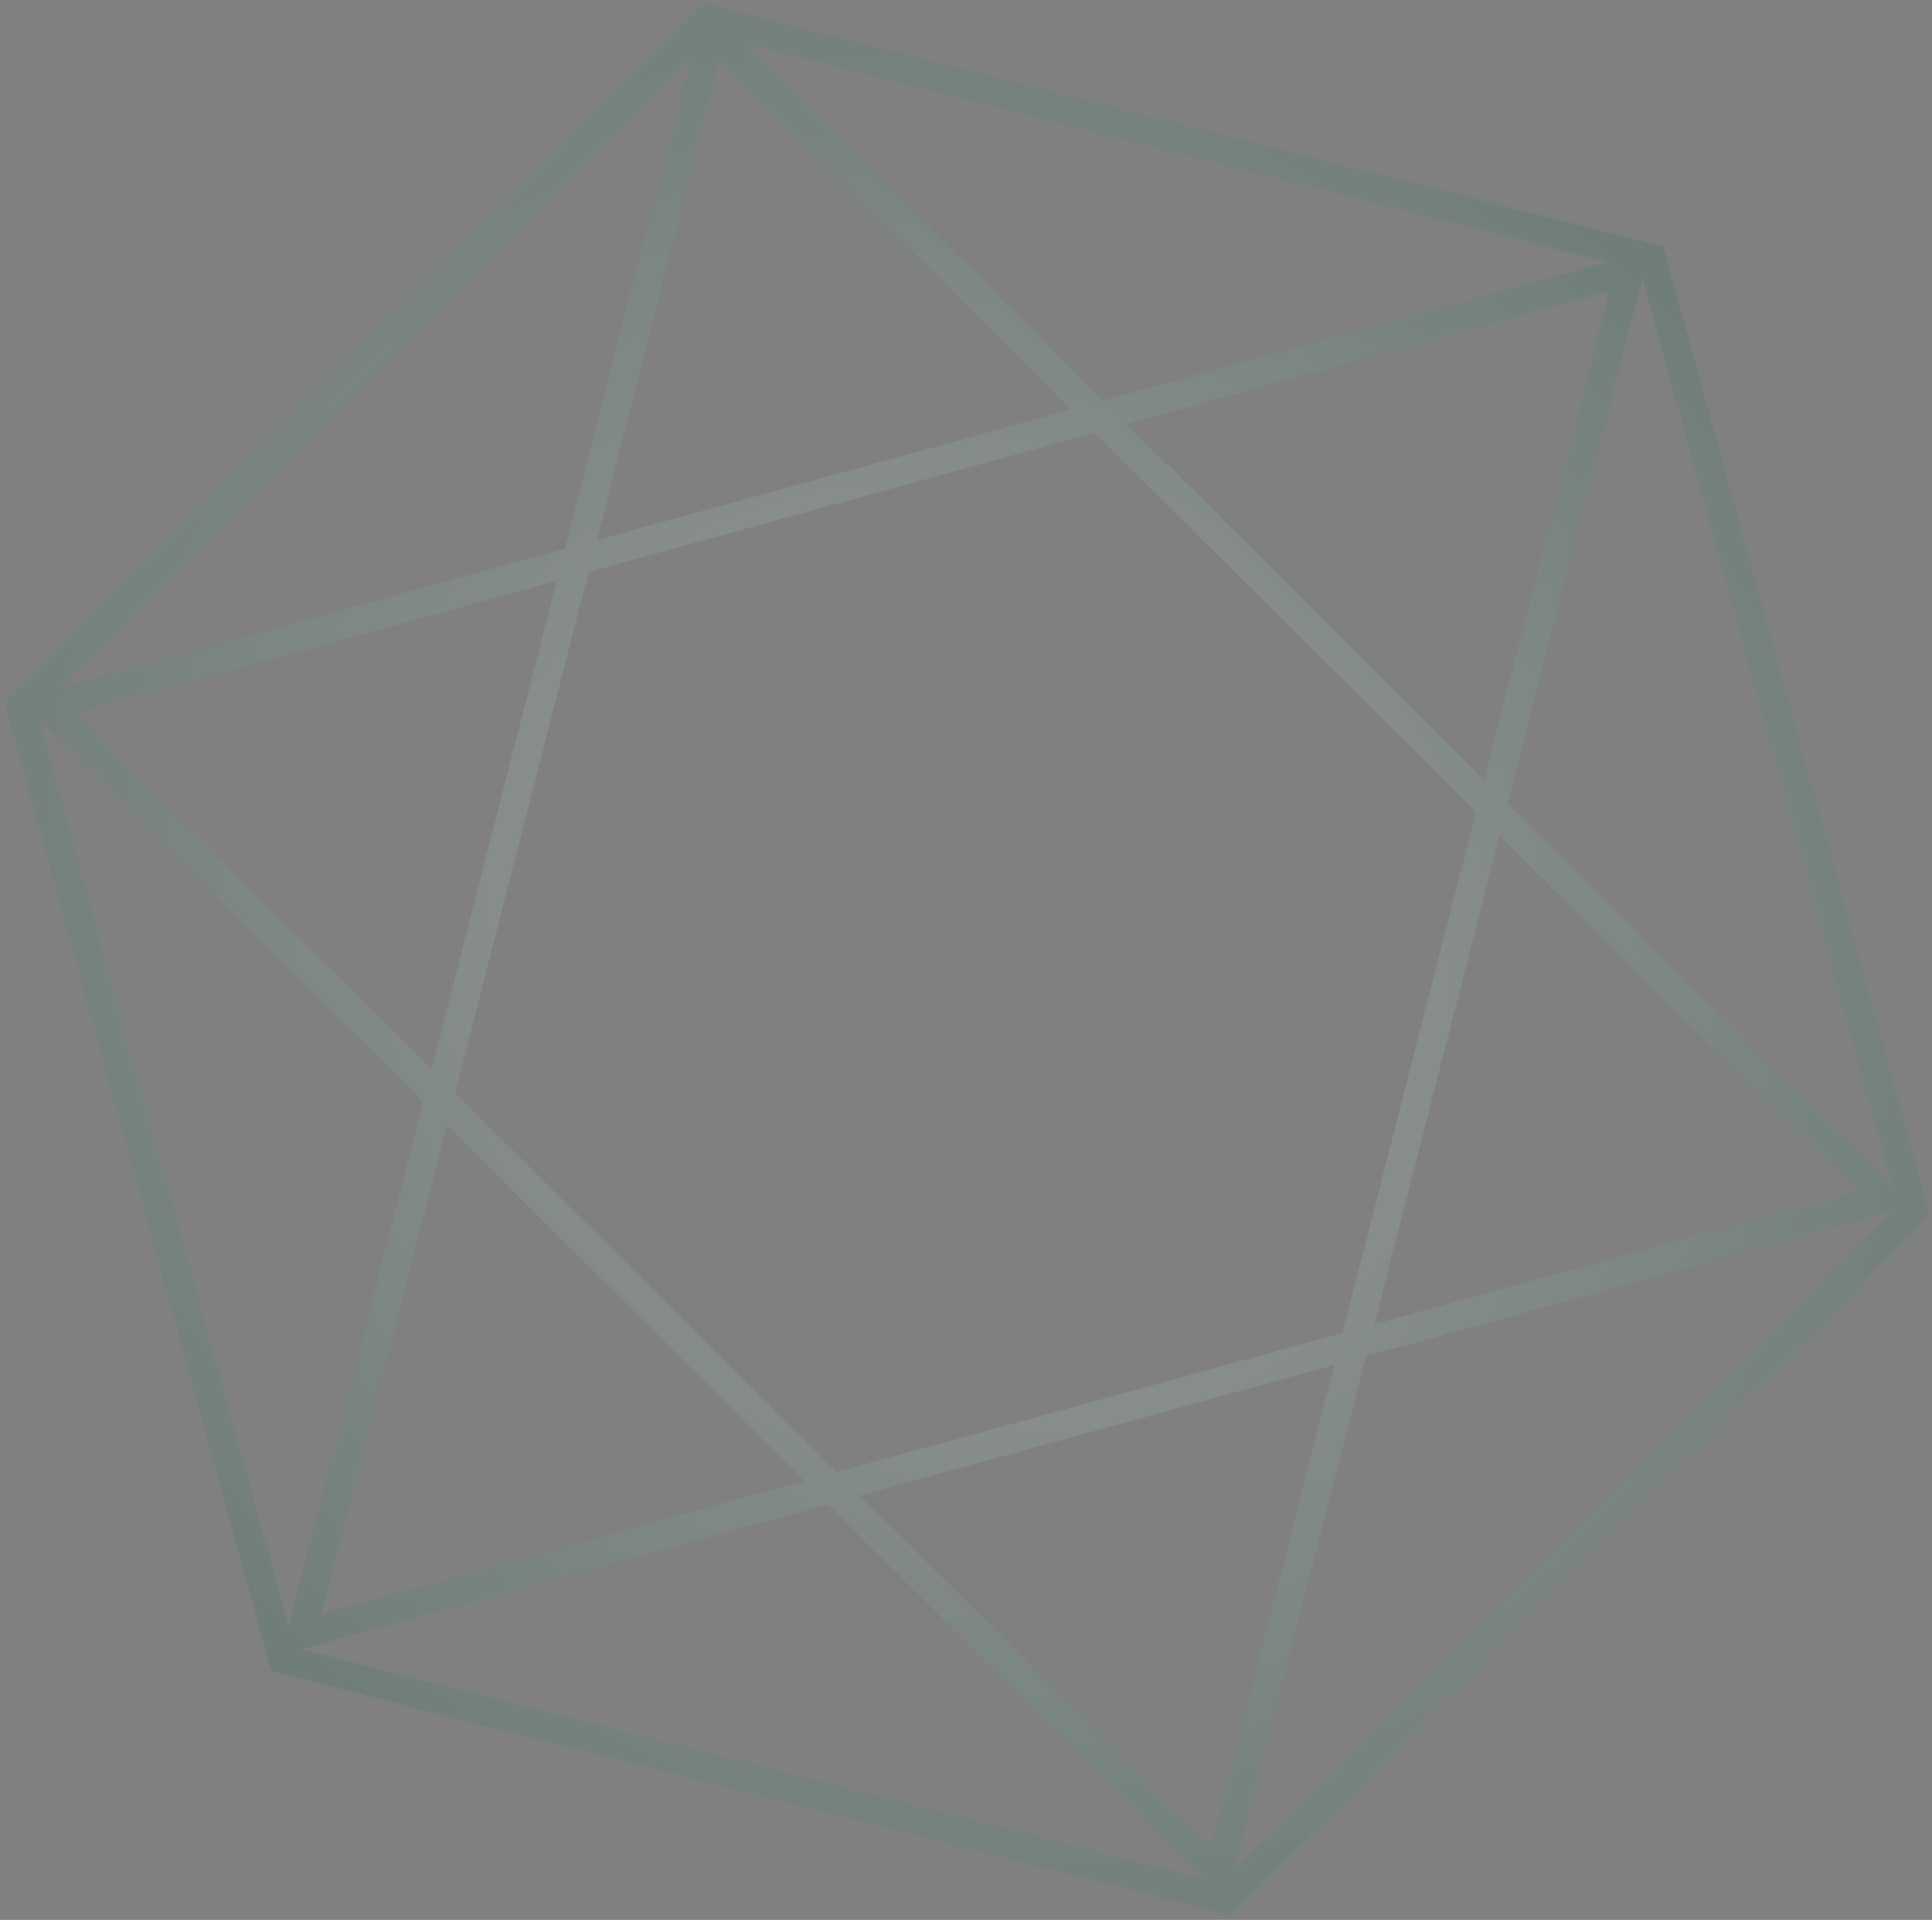 <?xml version="1.0" encoding="UTF-8"?> <svg xmlns="http://www.w3.org/2000/svg" width="155" height="154" viewBox="0 0 155 154" fill="none"><rect x="0" y="0" width="155" height="154" fill="#808080" stroke="none"/> <path fill-rule="evenodd" clip-rule="evenodd" d="M133.448 19.771L56.528 0.303L0.392 56.377L21.762 134.055L98.706 153.607L154.819 97.448L133.448 19.771ZM88.514 32.133L59.73 3.49L128.95 21.008L88.514 32.133ZM85.959 32.836L57.758 4.774L47.88 43.312L85.959 32.836ZM47.221 45.883L87.84 34.708L118.415 65.133L107.706 106.917L67.088 118.092L36.513 87.667L47.221 45.883ZM45.325 44.015L55.406 4.679L4.89 55.14L45.325 44.015ZM3.143 57.707L23.164 130.48L33.957 88.37L3.143 57.707ZM34.62 85.783L5.938 57.242L44.666 46.587L34.62 85.783ZM35.85 90.253L25.804 129.45L64.532 118.795L35.85 90.253ZM66.413 120.667L24.169 132.29L96.587 150.692L66.413 120.667ZM99.035 150.019L151.848 97.162L109.603 108.785L99.035 150.019ZM107.047 109.488L68.969 119.964L97.17 148.026L107.047 109.488ZM110.262 106.213L148.99 95.558L120.308 67.017L110.262 106.213ZM120.971 64.43L151.785 95.093L131.764 22.32L120.971 64.43ZM119.078 62.547L90.396 34.005L129.124 23.35L119.078 62.547Z" fill="url(#paint0_radial_74_88)" fill-opacity="0.2"></path> <defs> <radialGradient id="paint0_radial_74_88" cx="0" cy="0" r="1" gradientUnits="userSpaceOnUse" gradientTransform="translate(77.617 76.955) rotate(38.992) scale(110.562 96.082)"> <stop stop-color="white"></stop> <stop offset="1" stop-color="#01593D"></stop> </radialGradient> </defs> </svg> 